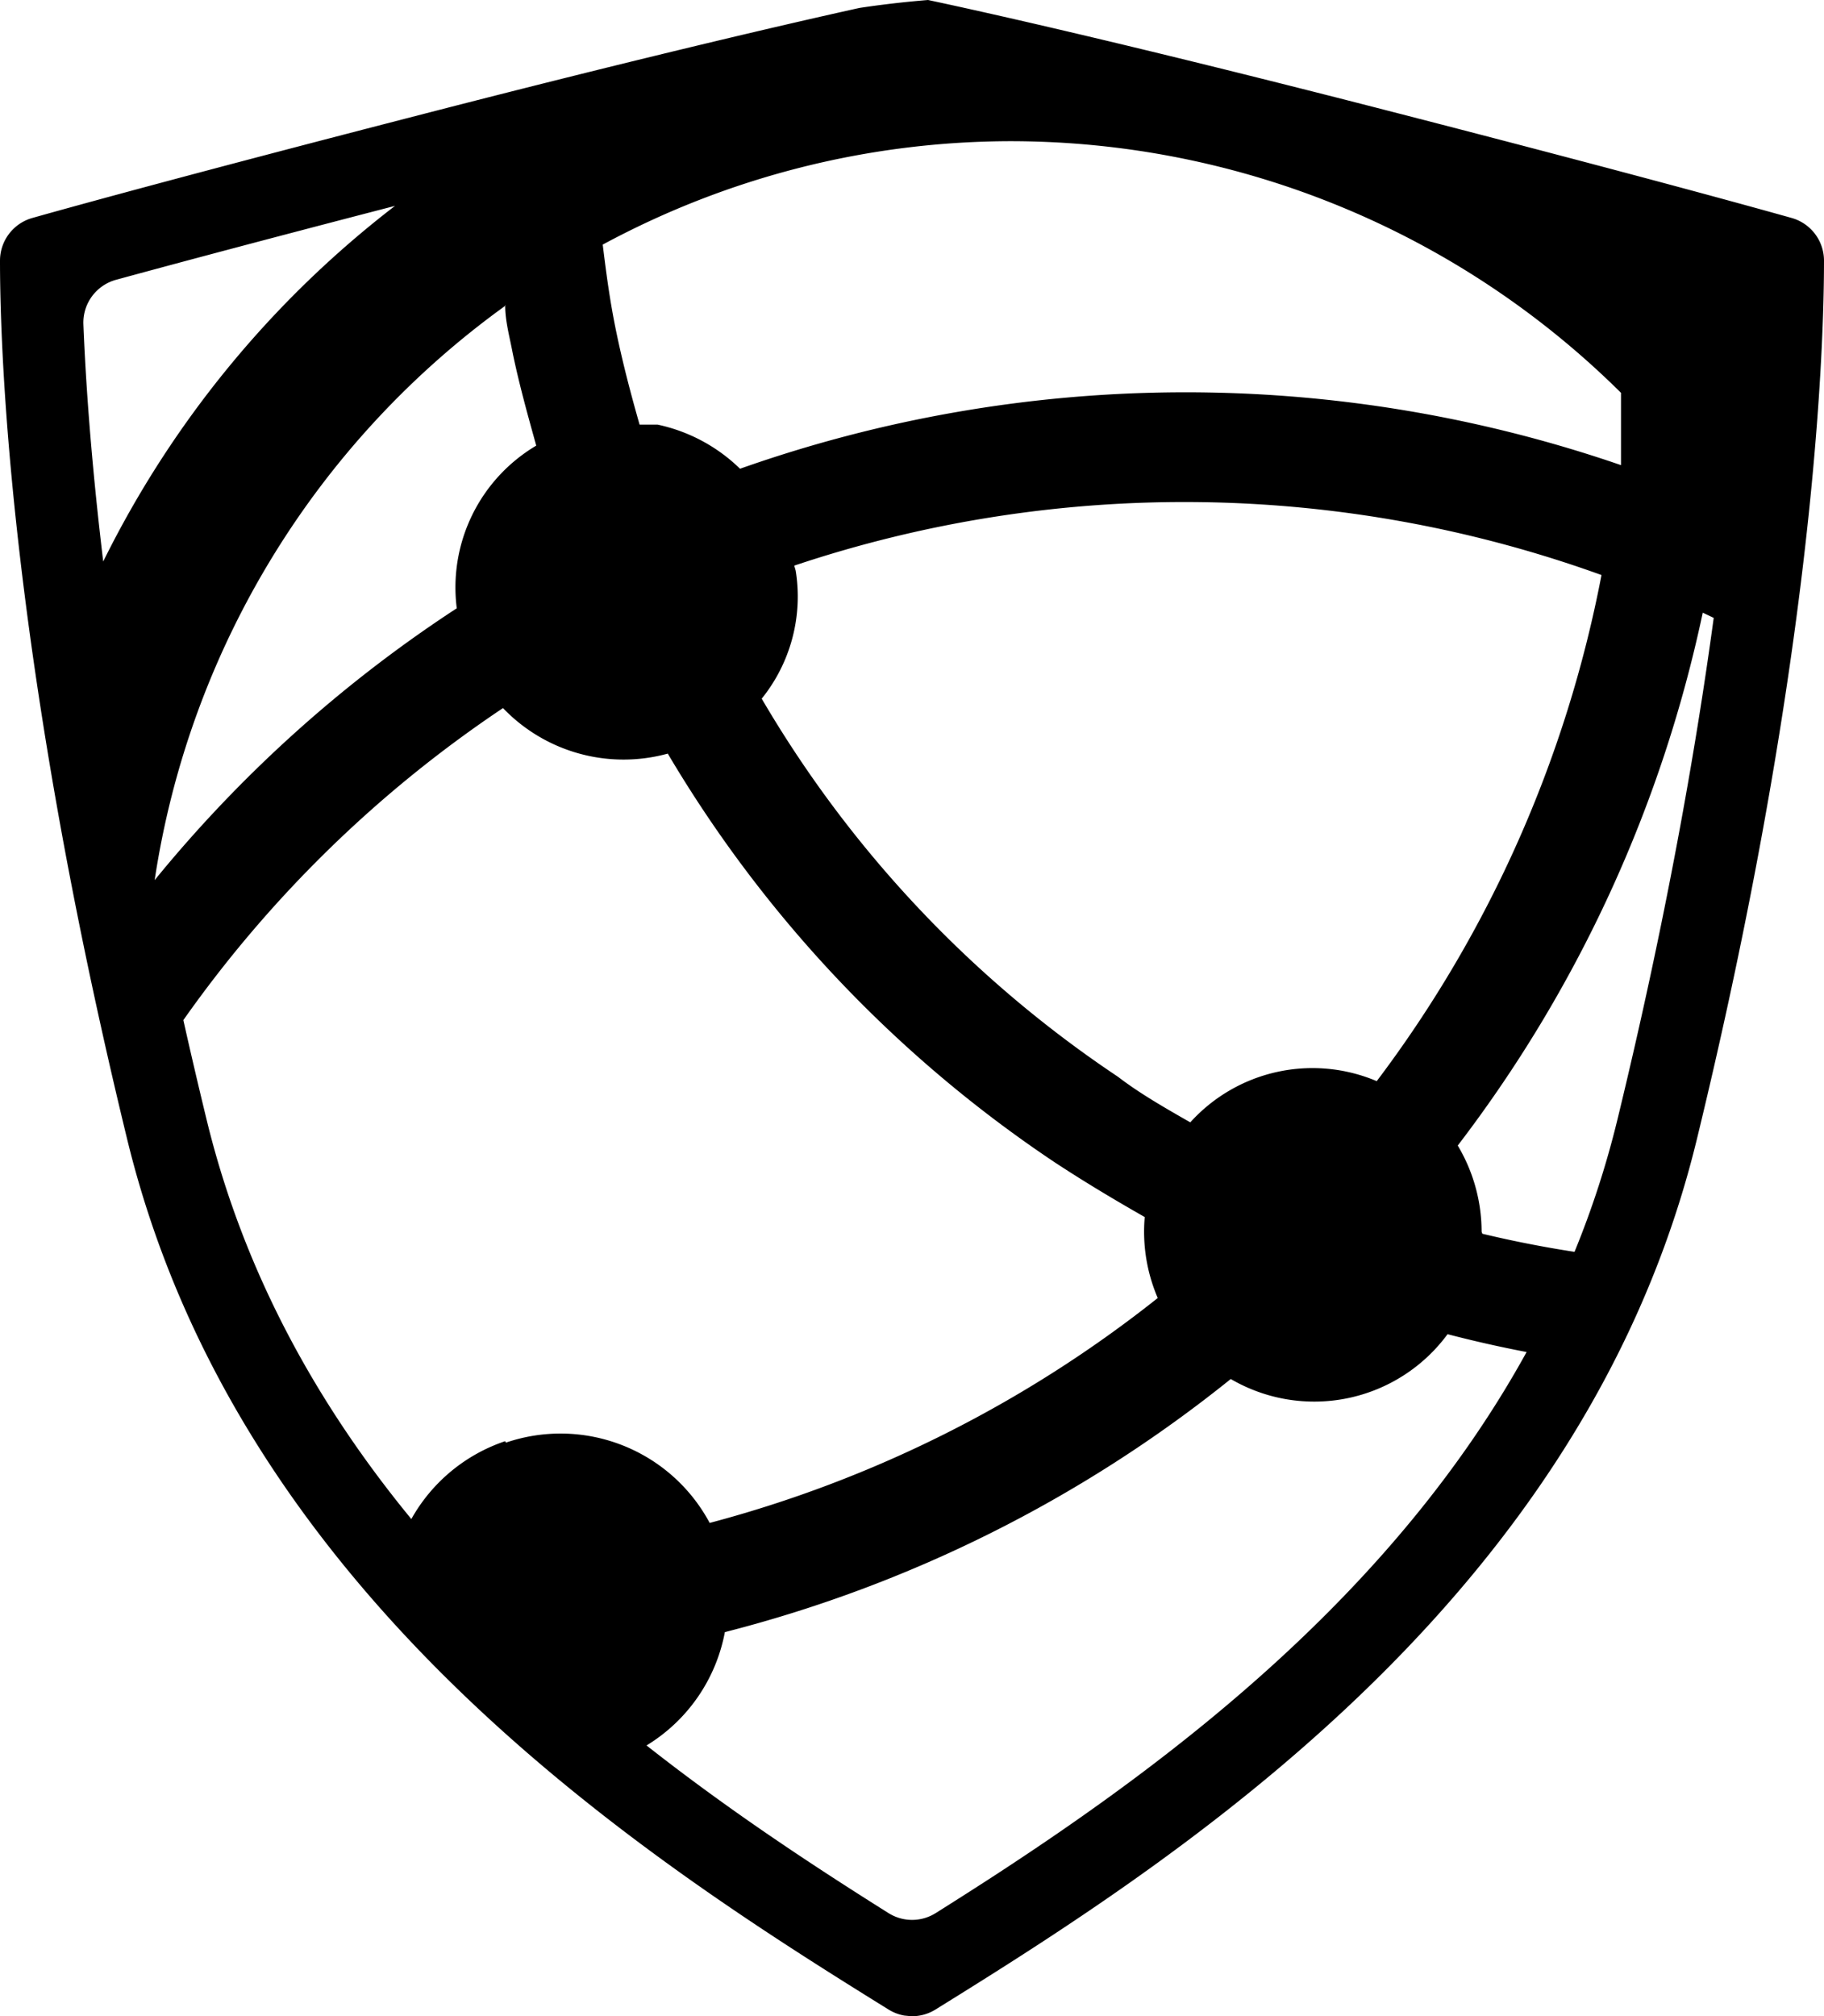 <svg xmlns="http://www.w3.org/2000/svg" viewBox="0 0 969.34 1071.05"><g id="Capa_2" data-name="Capa 2"><g id="Capa_1-2" data-name="Capa 1"><path d="M952.12,115.78c-20.34-5.71-60.35-16.71-126.94-34.21-23.81-6.25-51-13.34-81.95-21.31C599.11,23.11,518.26,5.32,493.2,0q-18.4,1.49-36.44,4.21c-18.09,4-45.15,10.16-81.63,18.9-38.81,9.29-88.3,21.5-149,37.15C108.71,90.52,44.84,108,17.22,115.78A23.58,23.58,0,0,0,0,138.48c0,34.16,2.6,116.65,22.32,242.34,10,63.81,24.45,138.74,45.21,224.15C126.81,848.85,342.8,987.3,472.24,1067.51a23.61,23.61,0,0,0,8.34,3.18l3.54.35a23.54,23.54,0,0,0,13-3.53c34.36-21.29,74.81-46.68,116.81-77.06,88.1-63.72,183-149.37,242.77-265.11a547,547,0,0,0,24.76-55.14A530.7,530.7,0,0,0,901.82,605c24.25-99.75,39.86-185.22,49.88-255.35,8-55.91,12.43-102.06,14.85-137.93,2.28-33.56,2.78-58.11,2.79-73.21A23.58,23.58,0,0,0,952.12,115.78ZM537.31,75A460.89,460.89,0,0,1,861.46,208.68v38.41A710.88,710.88,0,0,0,393.28,249a89.41,89.41,0,0,0-43.78-23.43h-9.6c-4.61-16.13-8.84-32.26-12.29-48.78s-5.38-31.11-7.3-46.85A457.83,457.83,0,0,1,537.31,75ZM422.86,303.16l-.77-2.69a652.9,652.9,0,0,1,429,5A649.06,649.06,0,0,1,731.65,574.32a87.56,87.56,0,0,0-99.09,21.89c-13.44-7.68-26.89-15.36-38.41-24.2A614.58,614.58,0,0,1,404.8,371.14,86.4,86.4,0,0,0,422.86,303.16Zm-368-4.85c-6.53-54.24-9.37-96.53-10.54-126a23.57,23.57,0,0,1,17.36-23.68c31.44-8.58,79.46-21.43,148.23-39.26A539.8,539.8,0,0,0,54.83,298.31ZM268.47,162.48a2.44,2.44,0,0,1,0-.27h.38l-.37.27c0,8,2.31,16.33,3.83,24.31,3.46,16.9,8.07,33.41,12.67,49.93a87.56,87.56,0,0,0-42.24,86.41A703.44,703.44,0,0,0,82.19,467.54,460.87,460.87,0,0,1,268.47,162.48Zm.37,603.87-.38-.77a89.94,89.94,0,0,0-49.86,41.36c-48.74-59.3-88.66-129.31-108.82-212.24q-6.59-27.12-12.34-52.81A648.87,648.87,0,0,1,267.31,376.14a88.71,88.71,0,0,0,87.57,24.19,673.33,673.33,0,0,0,205.47,217c15.75,10.37,31.88,20,48,29.19a89.12,89.12,0,0,0,6.92,43A650.67,650.67,0,0,1,377.15,809,89.88,89.88,0,0,0,268.84,766.35ZM529,996c-10.88,7.07-21.49,13.82-31.74,20.26a23.56,23.56,0,0,1-25.08,0c-17.85-11.21-36.8-23.37-56.33-36.57-23.55-15.91-47.93-33.34-72.26-52.48A89.87,89.87,0,0,0,385.22,867,708,708,0,0,0,654.07,732.55a88,88,0,0,0,115.22-23.81q20.84,5.43,42,9.48C741.2,845.47,624.84,933.53,529,996ZM859.57,594.69A491.57,491.57,0,0,1,836.76,665q-24.68-3.79-49-9.62l-.38-1.15a89.52,89.52,0,0,0-12.68-45.7,706.67,706.67,0,0,0,130.2-283.06q2.92,1.37,5.83,2.76C901,399.83,885.21,489.19,859.57,594.69Z"/></g></g></svg>
